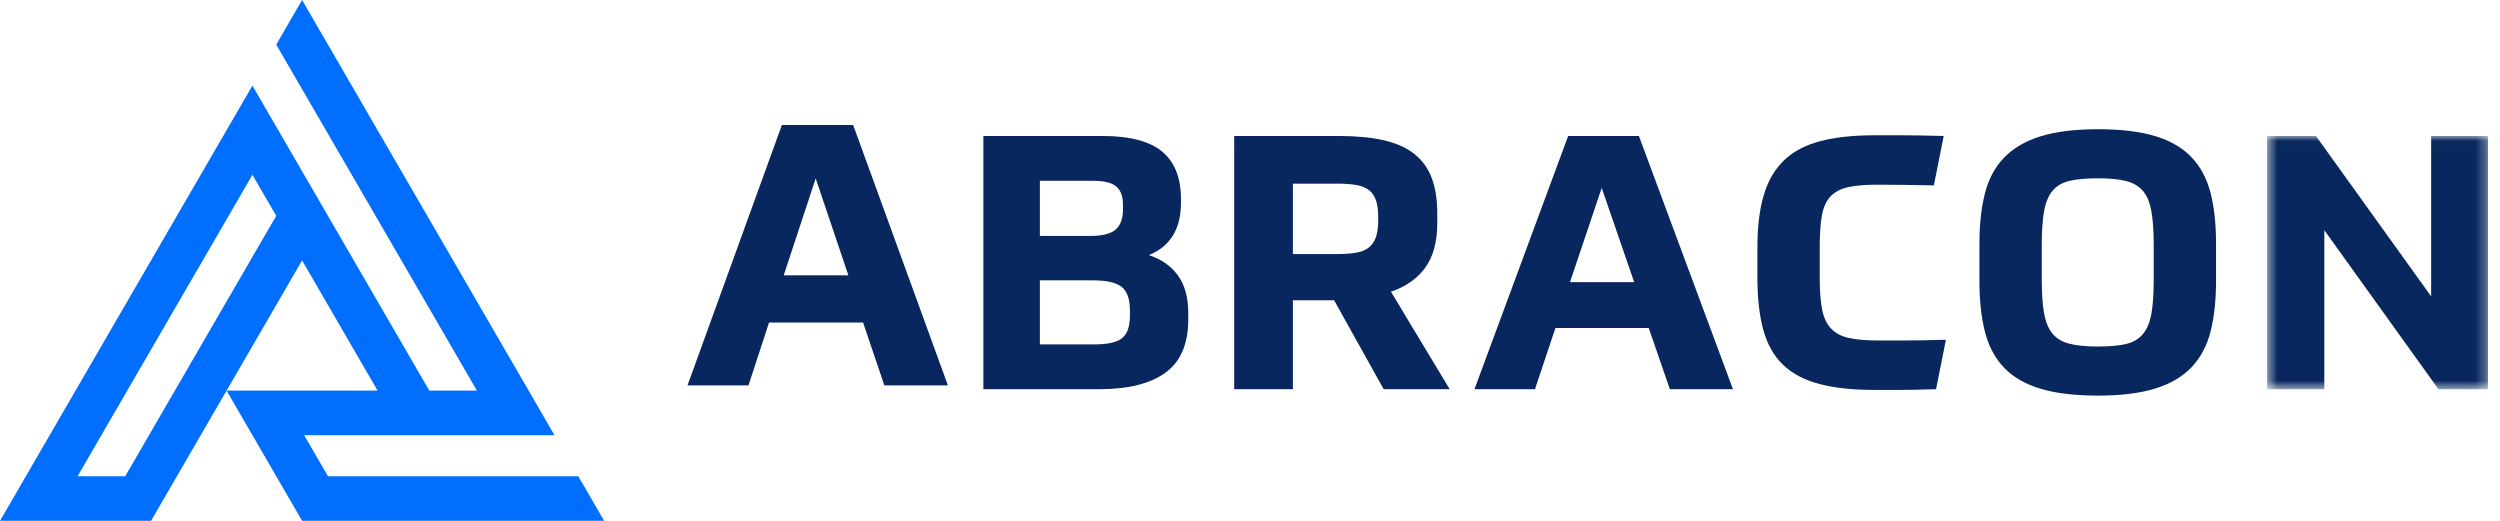 <?xml version="1.0" encoding="UTF-8"?>
<svg width="240px" height="50px" viewBox="0 0 240 50" version="1.1" xmlns="http://www.w3.org/2000/svg" xmlns:xlink="http://www.w3.org/1999/xlink">
    <title>Abracon-Logo</title>
    <defs>
        <polygon id="path-1" points="0.498 0.014 21.707 0.014 21.707 24.323 0.498 24.323"></polygon>
    </defs>
    <g id="Homepage" stroke="none" stroke-width="1" fill="none" fill-rule="evenodd">
        <g id="home" transform="translate(-56, -36)">
            <g id="Navigation" transform="translate(-1, -2)">
                <g id="Abracon-Logo" transform="translate(57, 38)">
                    <path d="M29,0 L26.518,4.28 L45.786,37.5 L41.215,37.5 L24.232,8.22 L21.75,12.5 L0,50 L12.309,50 L14.5,50 L29,25 L36.25,37.5 L36.253,37.5 L26.718,37.5 L21.753,37.5 L29.003,50 L29.701,50 L58,50 L55.518,45.721 L31.486,45.721 L29.2,41.78 L53.232,41.78 L50.75,37.5 L50.748,37.5 L50.75,37.5 L29,0 Z M24.232,16.78 L26.518,20.72 L12.018,45.721 L7.447,45.721 L24.232,16.78 Z" id="Fill-1" fill="#006FFF"></path>
                    <path d="M75.238,26.431 L81.444,26.431 L78.306,17.126 L75.238,26.431 Z M82.854,30.961 L73.828,30.961 L71.853,37 L66,37 L75.061,12 L81.903,12 L91,37 L84.9,37 L82.854,30.961 Z" id="Fill-2" fill="#08275E"></path>
                    <g id="Group-16" transform="translate(94, 12)">
                        <path d="M5.827,21.061 L11.112,21.061 C12.349,21.061 13.218,20.863 13.721,20.464 C14.223,20.066 14.474,19.332 14.474,18.262 L14.474,17.818 C14.474,16.725 14.21,15.969 13.686,15.547 C13.161,15.126 12.256,14.915 10.973,14.915 L5.827,14.915 L5.827,21.061 Z M5.827,5.356 L5.827,10.648 L10.693,10.648 C11.836,10.648 12.641,10.443 13.108,10.034 C13.574,9.624 13.808,8.975 13.808,8.087 L13.808,7.677 C13.808,6.858 13.592,6.267 13.161,5.903 C12.728,5.539 11.988,5.356 10.938,5.356 L5.827,5.356 Z M0.403,1.054 L11.848,1.054 C14.461,1.054 16.369,1.555 17.571,2.556 C18.772,3.558 19.373,5.072 19.373,7.097 L19.373,7.473 C19.373,9.977 18.346,11.65 16.294,12.492 C17.483,12.879 18.411,13.527 19.076,14.438 C19.741,15.348 20.073,16.554 20.073,18.057 L20.073,18.671 C20.073,21.016 19.343,22.717 17.885,23.776 C16.427,24.834 14.309,25.363 11.533,25.363 L0.403,25.363 L0.403,1.054 Z" id="Fill-3" fill="#08275E"></path>
                        <path d="M38.309,8.839 C38.309,8.201 38.24,7.672 38.099,7.251 C37.959,6.83 37.737,6.5 37.434,6.261 C37.131,6.022 36.729,5.857 36.227,5.766 C35.724,5.675 35.101,5.629 34.354,5.629 L30.119,5.629 L30.119,12.389 L34.354,12.389 C35.101,12.389 35.724,12.344 36.227,12.252 C36.729,12.162 37.131,11.991 37.434,11.741 C37.737,11.491 37.959,11.155 38.099,10.734 C38.24,10.312 38.309,9.772 38.309,9.112 L38.309,8.839 Z M43.979,9.418 C43.979,11.194 43.6,12.611 42.842,13.669 C42.084,14.728 40.981,15.508 39.534,16.008 L45.17,25.363 L38.834,25.363 L34.075,16.827 L30.119,16.827 L30.119,25.363 L24.484,25.363 L24.484,1.054 L34.529,1.054 C36.209,1.054 37.645,1.191 38.834,1.464 C40.024,1.737 40.998,2.169 41.756,2.761 C42.514,3.354 43.075,4.122 43.437,5.066 C43.799,6.01 43.979,7.154 43.979,8.497 L43.979,9.418 Z" id="Fill-5" fill="#08275E"></path>
                        <path d="M56.719,15.086 L62.88,15.086 L59.765,6.039 L56.719,15.086 Z M64.279,19.491 L55.32,19.491 L53.359,25.363 L47.549,25.363 L56.544,1.054 L63.335,1.054 L72.365,25.363 L66.309,25.363 L64.279,19.491 Z" id="Fill-7" fill="#08275E"></path>
                        <path d="M80.695,14.711 C80.695,15.94 80.772,16.942 80.924,17.715 C81.074,18.49 81.361,19.099 81.781,19.542 C82.201,19.986 82.772,20.288 83.495,20.447 C84.219,20.606 85.14,20.686 86.261,20.686 L87.433,20.686 L88.799,20.686 C89.3,20.686 89.877,20.68 90.531,20.669 C91.183,20.657 91.942,20.64 92.807,20.617 L91.861,25.363 C90.414,25.409 89.259,25.432 88.396,25.432 L85.945,25.432 C83.869,25.432 82.113,25.243 80.678,24.868 C79.243,24.492 78.082,23.884 77.195,23.041 C76.308,22.2 75.673,21.09 75.288,19.713 C74.903,18.336 74.71,16.635 74.71,14.608 L74.71,11.775 C74.71,9.772 74.915,8.087 75.323,6.722 C75.731,5.356 76.378,4.246 77.265,3.392 C78.152,2.539 79.314,1.925 80.748,1.549 C82.183,1.174 83.916,0.986 85.945,0.986 L87.101,0.986 L88.518,0.986 C89.043,0.986 89.638,0.992 90.303,1.003 C90.969,1.014 91.732,1.032 92.596,1.054 L91.651,5.8 C90.787,5.777 89.883,5.761 88.939,5.749 C87.993,5.738 87.078,5.731 86.191,5.731 C85.048,5.731 84.12,5.811 83.408,5.97 C82.697,6.13 82.136,6.426 81.729,6.858 C81.32,7.29 81.046,7.894 80.905,8.668 C80.765,9.442 80.695,10.455 80.695,11.706 L80.695,14.711 Z" id="Fill-9" fill="#08275E"></path>
                        <path d="M107.401,21.266 C108.498,21.266 109.39,21.187 110.079,21.027 C110.767,20.868 111.309,20.555 111.706,20.088 C112.102,19.622 112.377,18.973 112.529,18.142 C112.68,17.312 112.756,16.225 112.756,14.882 L112.756,11.502 C112.756,10.182 112.68,9.1 112.529,8.258 C112.377,7.416 112.102,6.767 111.706,6.312 C111.309,5.857 110.767,5.543 110.079,5.373 C109.39,5.202 108.498,5.117 107.401,5.117 C106.303,5.117 105.406,5.197 104.706,5.356 C104.006,5.515 103.457,5.829 103.06,6.295 C102.664,6.762 102.39,7.41 102.238,8.241 C102.086,9.072 102.01,10.159 102.01,11.502 L102.01,14.882 C102.01,16.202 102.086,17.277 102.238,18.108 C102.39,18.939 102.664,19.588 103.06,20.054 C103.457,20.52 104.006,20.84 104.706,21.01 C105.406,21.181 106.303,21.266 107.401,21.266 M107.401,25.978 C105.207,25.978 103.381,25.761 101.923,25.329 C100.465,24.897 99.298,24.231 98.423,23.332 C97.548,22.433 96.929,21.289 96.568,19.901 C96.206,18.512 96.025,16.862 96.025,14.95 L96.025,11.399 C96.025,9.555 96.201,7.945 96.551,6.568 C96.901,5.191 97.513,4.047 98.388,3.137 C99.263,2.226 100.43,1.544 101.888,1.089 C103.346,0.633 105.184,0.405 107.401,0.405 C109.594,0.405 111.414,0.622 112.861,1.054 C114.308,1.487 115.469,2.152 116.344,3.052 C117.219,3.951 117.837,5.089 118.199,6.465 C118.561,7.843 118.741,9.487 118.741,11.399 L118.741,14.95 C118.741,16.816 118.567,18.438 118.217,19.815 C117.866,21.192 117.259,22.336 116.396,23.246 C115.532,24.157 114.372,24.84 112.914,25.295 C111.455,25.75 109.617,25.978 107.401,25.978" id="Fill-11" fill="#08275E"></path>
                        <g id="Group-15" transform="translate(123.143, 1.04)">
                            <mask id="mask-2" fill="white">
                                <use xlink:href="#path-1"></use>
                            </mask>
                            <g id="Clip-14"></g>
                            <polygon id="Fill-13" fill="#08275E" mask="url(#mask-2)" points="5.187 0.014 16.248 15.412 16.248 0.014 21.708 0.014 21.708 24.323 16.948 24.323 5.992 9.062 5.992 24.323 0.498 24.323 0.498 0.014"></polygon>
                        </g>
                    </g>
                </g>
            </g>
        </g>
    </g>
</svg>